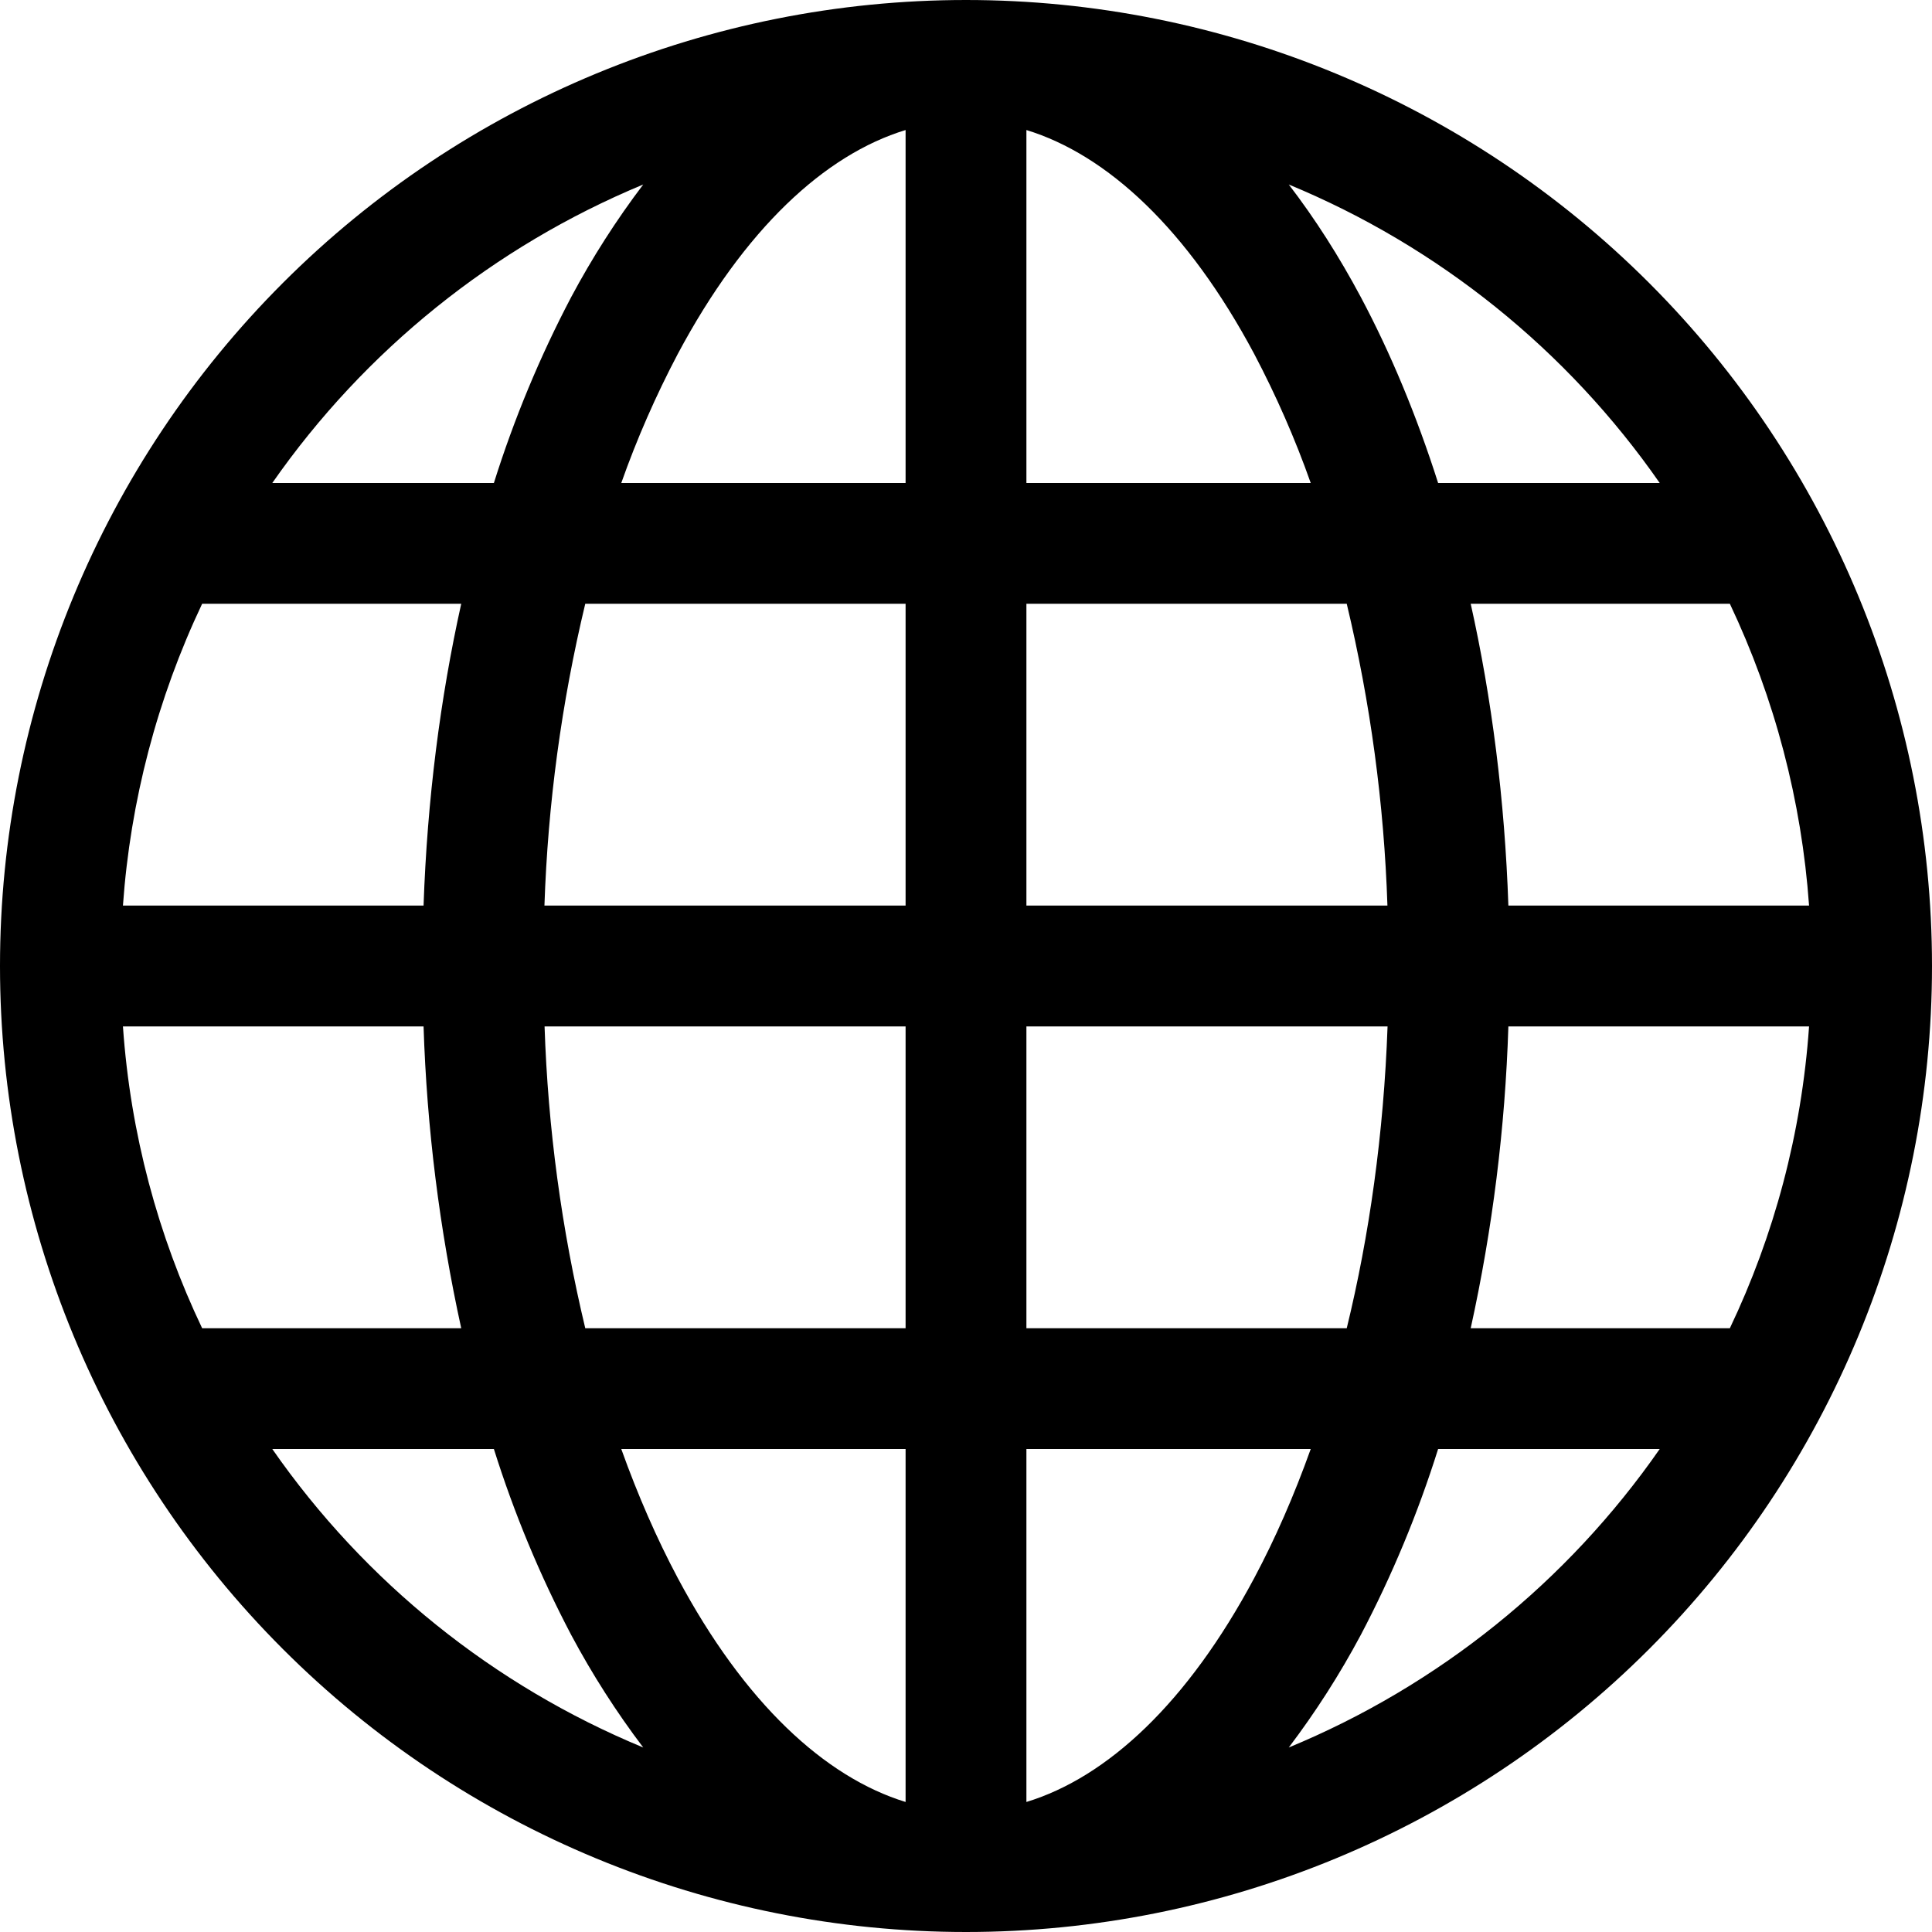 <svg width="30" height="30" viewBox="0 0 30 30" fill="none" xmlns="http://www.w3.org/2000/svg">
<g clip-path="url(#clip0_3354_63)">
<path d="M0 15C0 11.022 1.58 7.206 4.393 4.393C7.206 1.58 11.022 0 15 0C18.978 0 22.794 1.58 25.607 4.393C28.42 7.206 30 11.022 30 15C30 18.978 28.42 22.794 25.607 25.607C22.794 28.42 18.978 30 15 30C11.022 30 7.206 28.42 4.393 25.607C1.58 22.794 0 18.978 0 15ZM14.062 2.019C12.806 2.402 11.559 3.557 10.524 5.497C10.184 6.143 9.89 6.812 9.647 7.5H14.062V2.019ZM7.669 7.5C7.982 6.504 8.383 5.538 8.869 4.614C9.195 4.003 9.569 3.418 9.988 2.865C7.665 3.829 5.667 5.437 4.228 7.5H7.669ZM6.577 14.062C6.634 12.418 6.836 10.841 7.162 9.375H3.139C2.441 10.848 2.024 12.437 1.909 14.062H6.577ZM9.088 9.375C8.719 10.912 8.507 12.483 8.454 14.062H14.062V9.375H9.088ZM15.938 9.375V14.062H21.544C21.492 12.483 21.28 10.912 20.912 9.375H15.938ZM8.456 15.938C8.508 17.517 8.72 19.088 9.088 20.625H14.062V15.938H8.456ZM15.938 15.938V20.625H20.912C21.262 19.191 21.486 17.61 21.546 15.938H15.938ZM9.647 22.5C9.907 23.225 10.199 23.892 10.524 24.503C11.559 26.443 12.808 27.596 14.062 27.981V22.5H9.647ZM9.988 27.135C9.569 26.582 9.195 25.997 8.869 25.386C8.383 24.462 7.982 23.496 7.669 22.5H4.228C5.664 24.565 7.664 26.174 9.988 27.135ZM7.162 20.625C6.824 19.084 6.628 17.515 6.577 15.938H1.909C2.025 17.606 2.454 19.187 3.139 20.625H7.162ZM20.012 27.135C22.336 26.174 24.336 24.565 25.772 22.5H22.331C22.018 23.496 21.617 24.462 21.131 25.386C20.805 25.997 20.431 26.582 20.012 27.135ZM15.938 22.5V27.981C17.194 27.598 18.441 26.443 19.476 24.503C19.801 23.894 20.093 23.226 20.353 22.5H15.938ZM22.837 20.625H26.861C27.546 19.187 27.975 17.606 28.091 15.938H23.422C23.372 17.515 23.176 19.084 22.837 20.625ZM28.091 14.062C27.976 12.437 27.559 10.848 26.861 9.375H22.837C23.164 10.841 23.366 12.418 23.422 14.062H28.091ZM21.131 4.614C21.594 5.484 21.997 6.452 22.331 7.5H25.772C24.336 5.435 22.336 3.826 20.012 2.865C20.421 3.397 20.796 3.986 21.131 4.614ZM20.353 7.5C20.11 6.812 19.816 6.143 19.476 5.497C18.441 3.557 17.194 2.404 15.938 2.019V7.5H20.353Z" fill="black"/>
</g>
<defs>
<clipPath id="clip0_3354_63">
<rect width="30" height="30" fill="white"/>
</clipPath>
</defs>
</svg>

